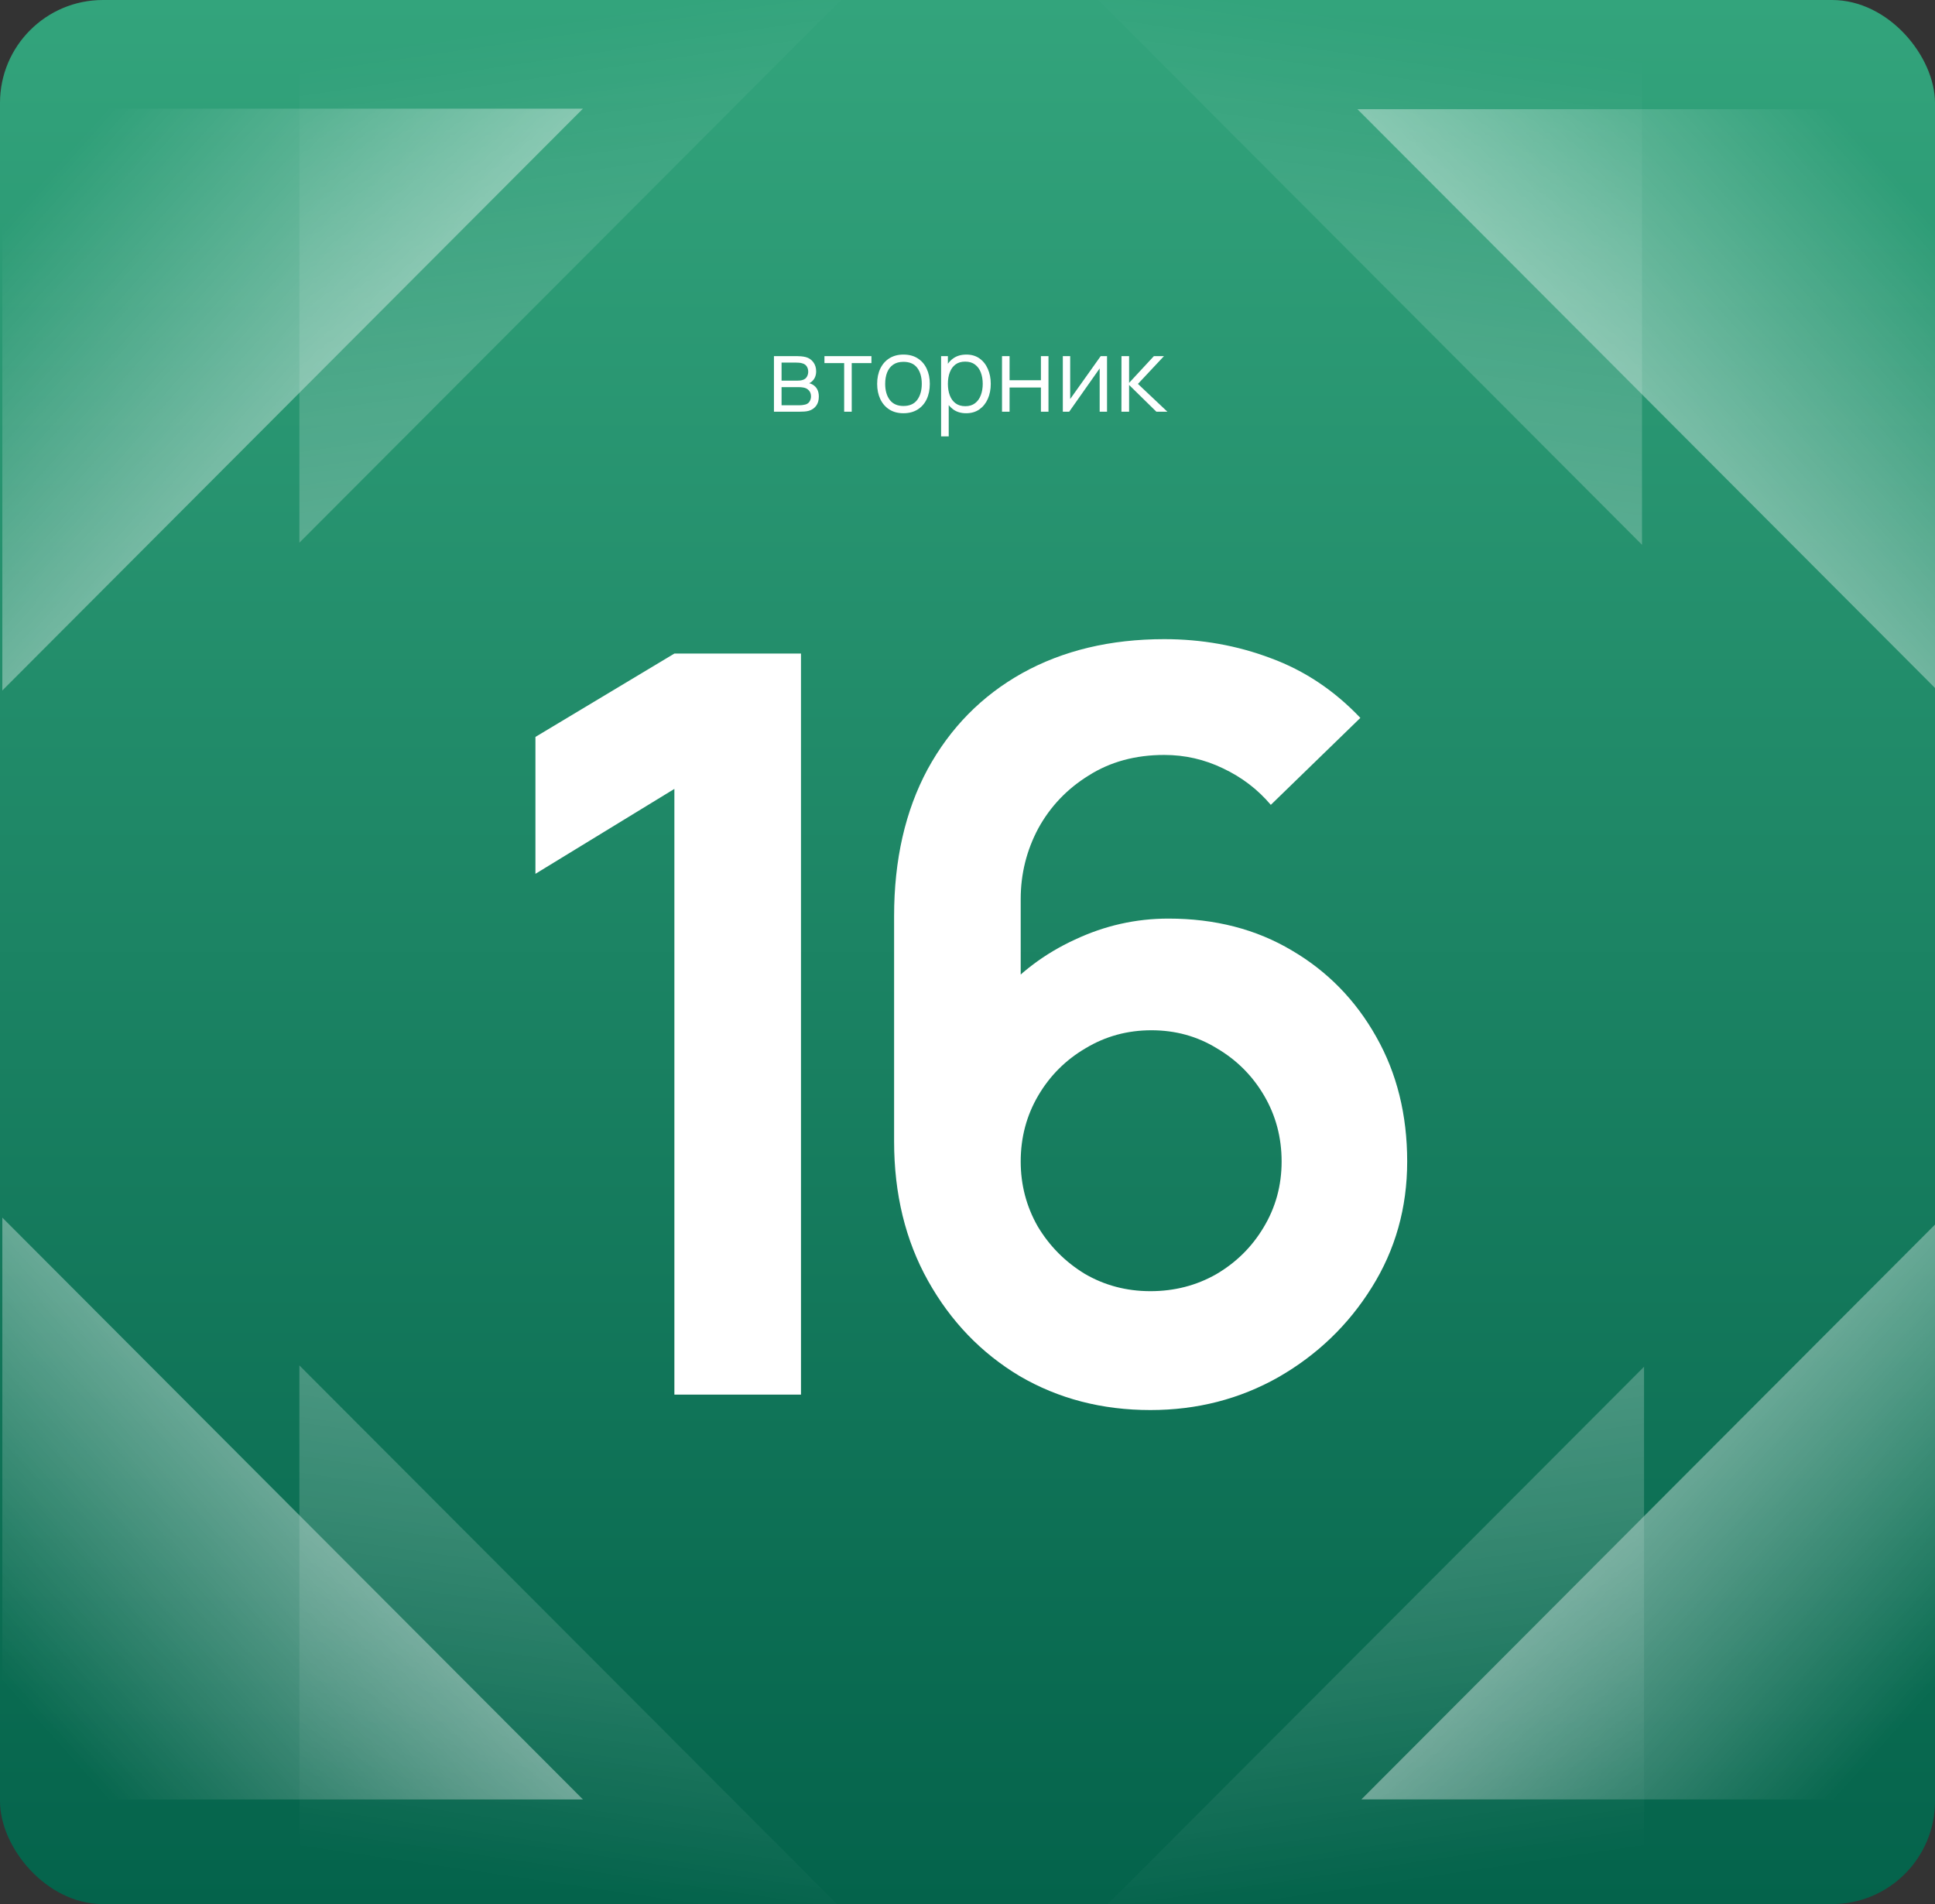 <?xml version="1.0" encoding="UTF-8"?> <svg xmlns="http://www.w3.org/2000/svg" width="376" height="370" viewBox="0 0 376 370" fill="none"><rect x="0" y="0" width="376" height="370" fill="#333333" stroke="none"/><g clip-path="url(#clip0_2834_300)"><rect width="376" height="370" rx="20" fill="url(#paint0_linear_2834_300)"></rect><g opacity="0.7"><path opacity="0.5" d="M170.999 -7.61H58.175V105.456L170.999 -7.61Z" fill="url(#paint1_linear_2834_300)"></path><path d="M113.276 21.112H0.451V134.178L113.276 21.112Z" fill="url(#paint2_linear_2834_300)"></path><path opacity="0.5" d="M207 378.292L319.462 378.292L319.462 265.589L207 378.292Z" fill="url(#paint3_linear_2834_300)"></path><path d="M264.538 349.662L377 349.662L377 236.959L264.538 349.662Z" fill="url(#paint4_linear_2834_300)"></path><path opacity="0.5" d="M205.837 -7.609H319.068V105.864L205.837 -7.609Z" fill="url(#paint5_linear_2834_300)"></path><path d="M263.769 21.216H377V134.69L263.769 21.216Z" fill="url(#paint6_linear_2834_300)"></path><path opacity="0.5" d="M170.999 378.39L58.175 378.39L58.175 265.324L170.999 378.39Z" fill="url(#paint7_linear_2834_300)"></path><path d="M113.276 349.668L0.451 349.668L0.451 236.602L113.276 349.668Z" fill="url(#paint8_linear_2834_300)"></path></g><path d="M150.39 80V69.2H154.84C155.067 69.2 155.34 69.213 155.66 69.24C155.987 69.267 156.29 69.317 156.57 69.39C157.177 69.55 157.663 69.877 158.03 70.37C158.403 70.863 158.59 71.457 158.59 72.15C158.59 72.537 158.53 72.883 158.41 73.19C158.297 73.49 158.133 73.75 157.92 73.97C157.82 74.083 157.71 74.183 157.59 74.27C157.47 74.35 157.353 74.417 157.24 74.47C157.453 74.51 157.683 74.603 157.93 74.75C158.317 74.977 158.61 75.283 158.81 75.67C159.01 76.05 159.11 76.513 159.11 77.06C159.11 77.8 158.933 78.403 158.58 78.87C158.227 79.337 157.753 79.657 157.16 79.83C156.893 79.903 156.603 79.95 156.29 79.97C155.983 79.99 155.693 80 155.42 80H150.39ZM151.87 78.75H155.35C155.49 78.75 155.667 78.74 155.88 78.72C156.093 78.693 156.283 78.66 156.45 78.62C156.843 78.52 157.13 78.32 157.31 78.02C157.497 77.713 157.59 77.38 157.59 77.02C157.59 76.547 157.45 76.16 157.17 75.86C156.897 75.553 156.53 75.367 156.07 75.3C155.917 75.267 155.757 75.247 155.59 75.24C155.423 75.233 155.273 75.23 155.14 75.23H151.87V78.75ZM151.87 73.97H154.89C155.063 73.97 155.257 73.96 155.47 73.94C155.69 73.913 155.88 73.87 156.04 73.81C156.387 73.69 156.64 73.483 156.8 73.19C156.967 72.897 157.05 72.577 157.05 72.23C157.05 71.85 156.96 71.517 156.78 71.23C156.607 70.943 156.343 70.743 155.99 70.63C155.75 70.543 155.49 70.493 155.21 70.48C154.937 70.467 154.763 70.46 154.69 70.46H151.87V73.97ZM164.033 80V70.56H160.203V69.2H169.333V70.56H165.503V80H164.033ZM175.555 80.3C174.481 80.3 173.565 80.057 172.805 79.57C172.045 79.083 171.461 78.41 171.055 77.55C170.648 76.69 170.445 75.703 170.445 74.59C170.445 73.457 170.651 72.463 171.065 71.61C171.478 70.757 172.065 70.093 172.825 69.62C173.591 69.14 174.501 68.9 175.555 68.9C176.635 68.9 177.555 69.143 178.315 69.63C179.081 70.11 179.665 70.78 180.065 71.64C180.471 72.493 180.675 73.477 180.675 74.59C180.675 75.723 180.471 76.72 180.065 77.58C179.658 78.433 179.071 79.1 178.305 79.58C177.538 80.06 176.621 80.3 175.555 80.3ZM175.555 78.89C176.755 78.89 177.648 78.493 178.235 77.7C178.821 76.9 179.115 75.863 179.115 74.59C179.115 73.283 178.818 72.243 178.225 71.47C177.638 70.697 176.748 70.31 175.555 70.31C174.748 70.31 174.081 70.493 173.555 70.86C173.035 71.22 172.645 71.723 172.385 72.37C172.131 73.01 172.005 73.75 172.005 74.59C172.005 75.89 172.305 76.933 172.905 77.72C173.505 78.5 174.388 78.89 175.555 78.89ZM187.73 80.3C186.737 80.3 185.897 80.05 185.21 79.55C184.524 79.043 184.004 78.36 183.65 77.5C183.297 76.633 183.12 75.663 183.12 74.59C183.12 73.497 183.297 72.523 183.65 71.67C184.01 70.81 184.537 70.133 185.23 69.64C185.924 69.147 186.777 68.9 187.79 68.9C188.777 68.9 189.624 69.15 190.33 69.65C191.037 70.15 191.577 70.83 191.95 71.69C192.33 72.55 192.52 73.517 192.52 74.59C192.52 75.67 192.33 76.64 191.95 77.5C191.57 78.36 191.024 79.043 190.31 79.55C189.597 80.05 188.737 80.3 187.73 80.3ZM182.87 84.8V69.2H184.19V77.33H184.35V84.8H182.87ZM187.58 78.93C188.334 78.93 188.96 78.74 189.46 78.36C189.96 77.98 190.334 77.463 190.58 76.81C190.834 76.15 190.96 75.41 190.96 74.59C190.96 73.777 190.837 73.043 190.59 72.39C190.344 71.737 189.967 71.22 189.46 70.84C188.96 70.46 188.324 70.27 187.55 70.27C186.797 70.27 186.17 70.453 185.67 70.82C185.177 71.187 184.807 71.697 184.56 72.35C184.314 72.997 184.19 73.743 184.19 74.59C184.19 75.423 184.314 76.17 184.56 76.83C184.807 77.483 185.18 77.997 185.68 78.37C186.18 78.743 186.814 78.93 187.58 78.93ZM194.706 80V69.2H196.176V73.89H202.266V69.2H203.736V80H202.266V75.3H196.176V80H194.706ZM215.113 69.2V80H213.683V71.59L207.763 80H206.523V69.2H207.953V77.54L213.883 69.2H215.113ZM217.91 80L217.92 69.2H219.4V74.4L224.22 69.2H226.18L221.12 74.6L226.84 80H224.7L219.4 74.8V80H217.91Z" fill="white"></path><path d="M131.043 271V153.3L104.043 169.8V143.2L131.043 127H155.643V271H131.043ZM223.538 274C214.138 274 205.672 271.8 198.138 267.4C190.672 262.933 184.738 256.767 180.338 248.9C175.938 241.033 173.738 232 173.738 221.8V178C173.738 167.067 175.905 157.567 180.238 149.5C184.638 141.433 190.772 135.2 198.638 130.8C206.572 126.4 215.772 124.2 226.238 124.2C233.505 124.2 240.405 125.433 246.938 127.9C253.472 130.3 259.272 134.167 264.338 139.5L246.938 156.4C244.405 153.4 241.305 151.033 237.638 149.3C234.038 147.567 230.238 146.7 226.238 146.7C220.638 146.7 215.738 148.033 211.538 150.7C207.338 153.3 204.072 156.733 201.738 161C199.472 165.267 198.338 169.833 198.338 174.7V198.6L193.938 193.8C198.072 189 203.038 185.267 208.838 182.6C214.638 179.867 220.705 178.5 227.038 178.5C236.105 178.5 244.105 180.567 251.038 184.7C257.972 188.767 263.438 194.367 267.438 201.5C271.438 208.567 273.438 216.633 273.438 225.7C273.438 234.7 271.138 242.867 266.538 250.2C262.005 257.467 255.972 263.267 248.438 267.6C240.905 271.867 232.605 274 223.538 274ZM223.538 250.9C228.205 250.9 232.472 249.8 236.338 247.6C240.205 245.333 243.272 242.3 245.538 238.5C247.872 234.633 249.038 230.367 249.038 225.7C249.038 221.033 247.905 216.767 245.638 212.9C243.372 209.033 240.305 205.967 236.438 203.7C232.638 201.367 228.405 200.2 223.738 200.2C219.072 200.2 214.805 201.367 210.938 203.7C207.072 205.967 204.005 209.033 201.738 212.9C199.472 216.767 198.338 221.033 198.338 225.7C198.338 230.233 199.438 234.433 201.638 238.3C203.905 242.1 206.938 245.167 210.738 247.5C214.605 249.767 218.872 250.9 223.538 250.9Z" fill="white"></path></g><defs><linearGradient id="paint0_linear_2834_300" x1="188" y1="0" x2="188" y2="370" gradientUnits="userSpaceOnUse"><stop stop-color="#33A47C"></stop><stop offset="1" stop-color="#04634B"></stop></linearGradient><linearGradient id="paint1_linear_2834_300" x1="160.145" y1="134.633" x2="140.402" y2="-0.36" gradientUnits="userSpaceOnUse"><stop stop-color="white"></stop><stop offset="1" stop-color="white" stop-opacity="0"></stop></linearGradient><linearGradient id="paint2_linear_2834_300" x1="101.784" y1="110.029" x2="11.779" y2="29.544" gradientUnits="userSpaceOnUse"><stop stop-color="white"></stop><stop offset="0.99" stop-color="white" stop-opacity="0"></stop></linearGradient><linearGradient id="paint3_linear_2834_300" x1="217.819" y1="236.506" x2="237.499" y2="371.065" gradientUnits="userSpaceOnUse"><stop stop-color="white"></stop><stop offset="1" stop-color="white" stop-opacity="0"></stop></linearGradient><linearGradient id="paint4_linear_2834_300" x1="275.994" y1="261.031" x2="365.709" y2="341.257" gradientUnits="userSpaceOnUse"><stop stop-color="white"></stop><stop offset="0.99" stop-color="white" stop-opacity="0"></stop></linearGradient><linearGradient id="paint5_linear_2834_300" x1="216.73" y1="135.146" x2="236.544" y2="-0.333" gradientUnits="userSpaceOnUse"><stop stop-color="white"></stop><stop offset="1" stop-color="white" stop-opacity="0"></stop></linearGradient><linearGradient id="paint6_linear_2834_300" x1="275.303" y1="110.453" x2="365.632" y2="29.678" gradientUnits="userSpaceOnUse"><stop stop-color="white"></stop><stop offset="0.99" stop-color="white" stop-opacity="0"></stop></linearGradient><linearGradient id="paint7_linear_2834_300" x1="160.145" y1="236.147" x2="140.402" y2="371.14" gradientUnits="userSpaceOnUse"><stop stop-color="white"></stop><stop offset="1" stop-color="white" stop-opacity="0"></stop></linearGradient><linearGradient id="paint8_linear_2834_300" x1="101.784" y1="260.751" x2="11.779" y2="341.237" gradientUnits="userSpaceOnUse"><stop stop-color="white"></stop><stop offset="0.99" stop-color="white" stop-opacity="0"></stop></linearGradient><clipPath id="clip0_2834_300"><rect width="376" height="370" rx="20" fill="white"></rect></clipPath></defs></svg> 
